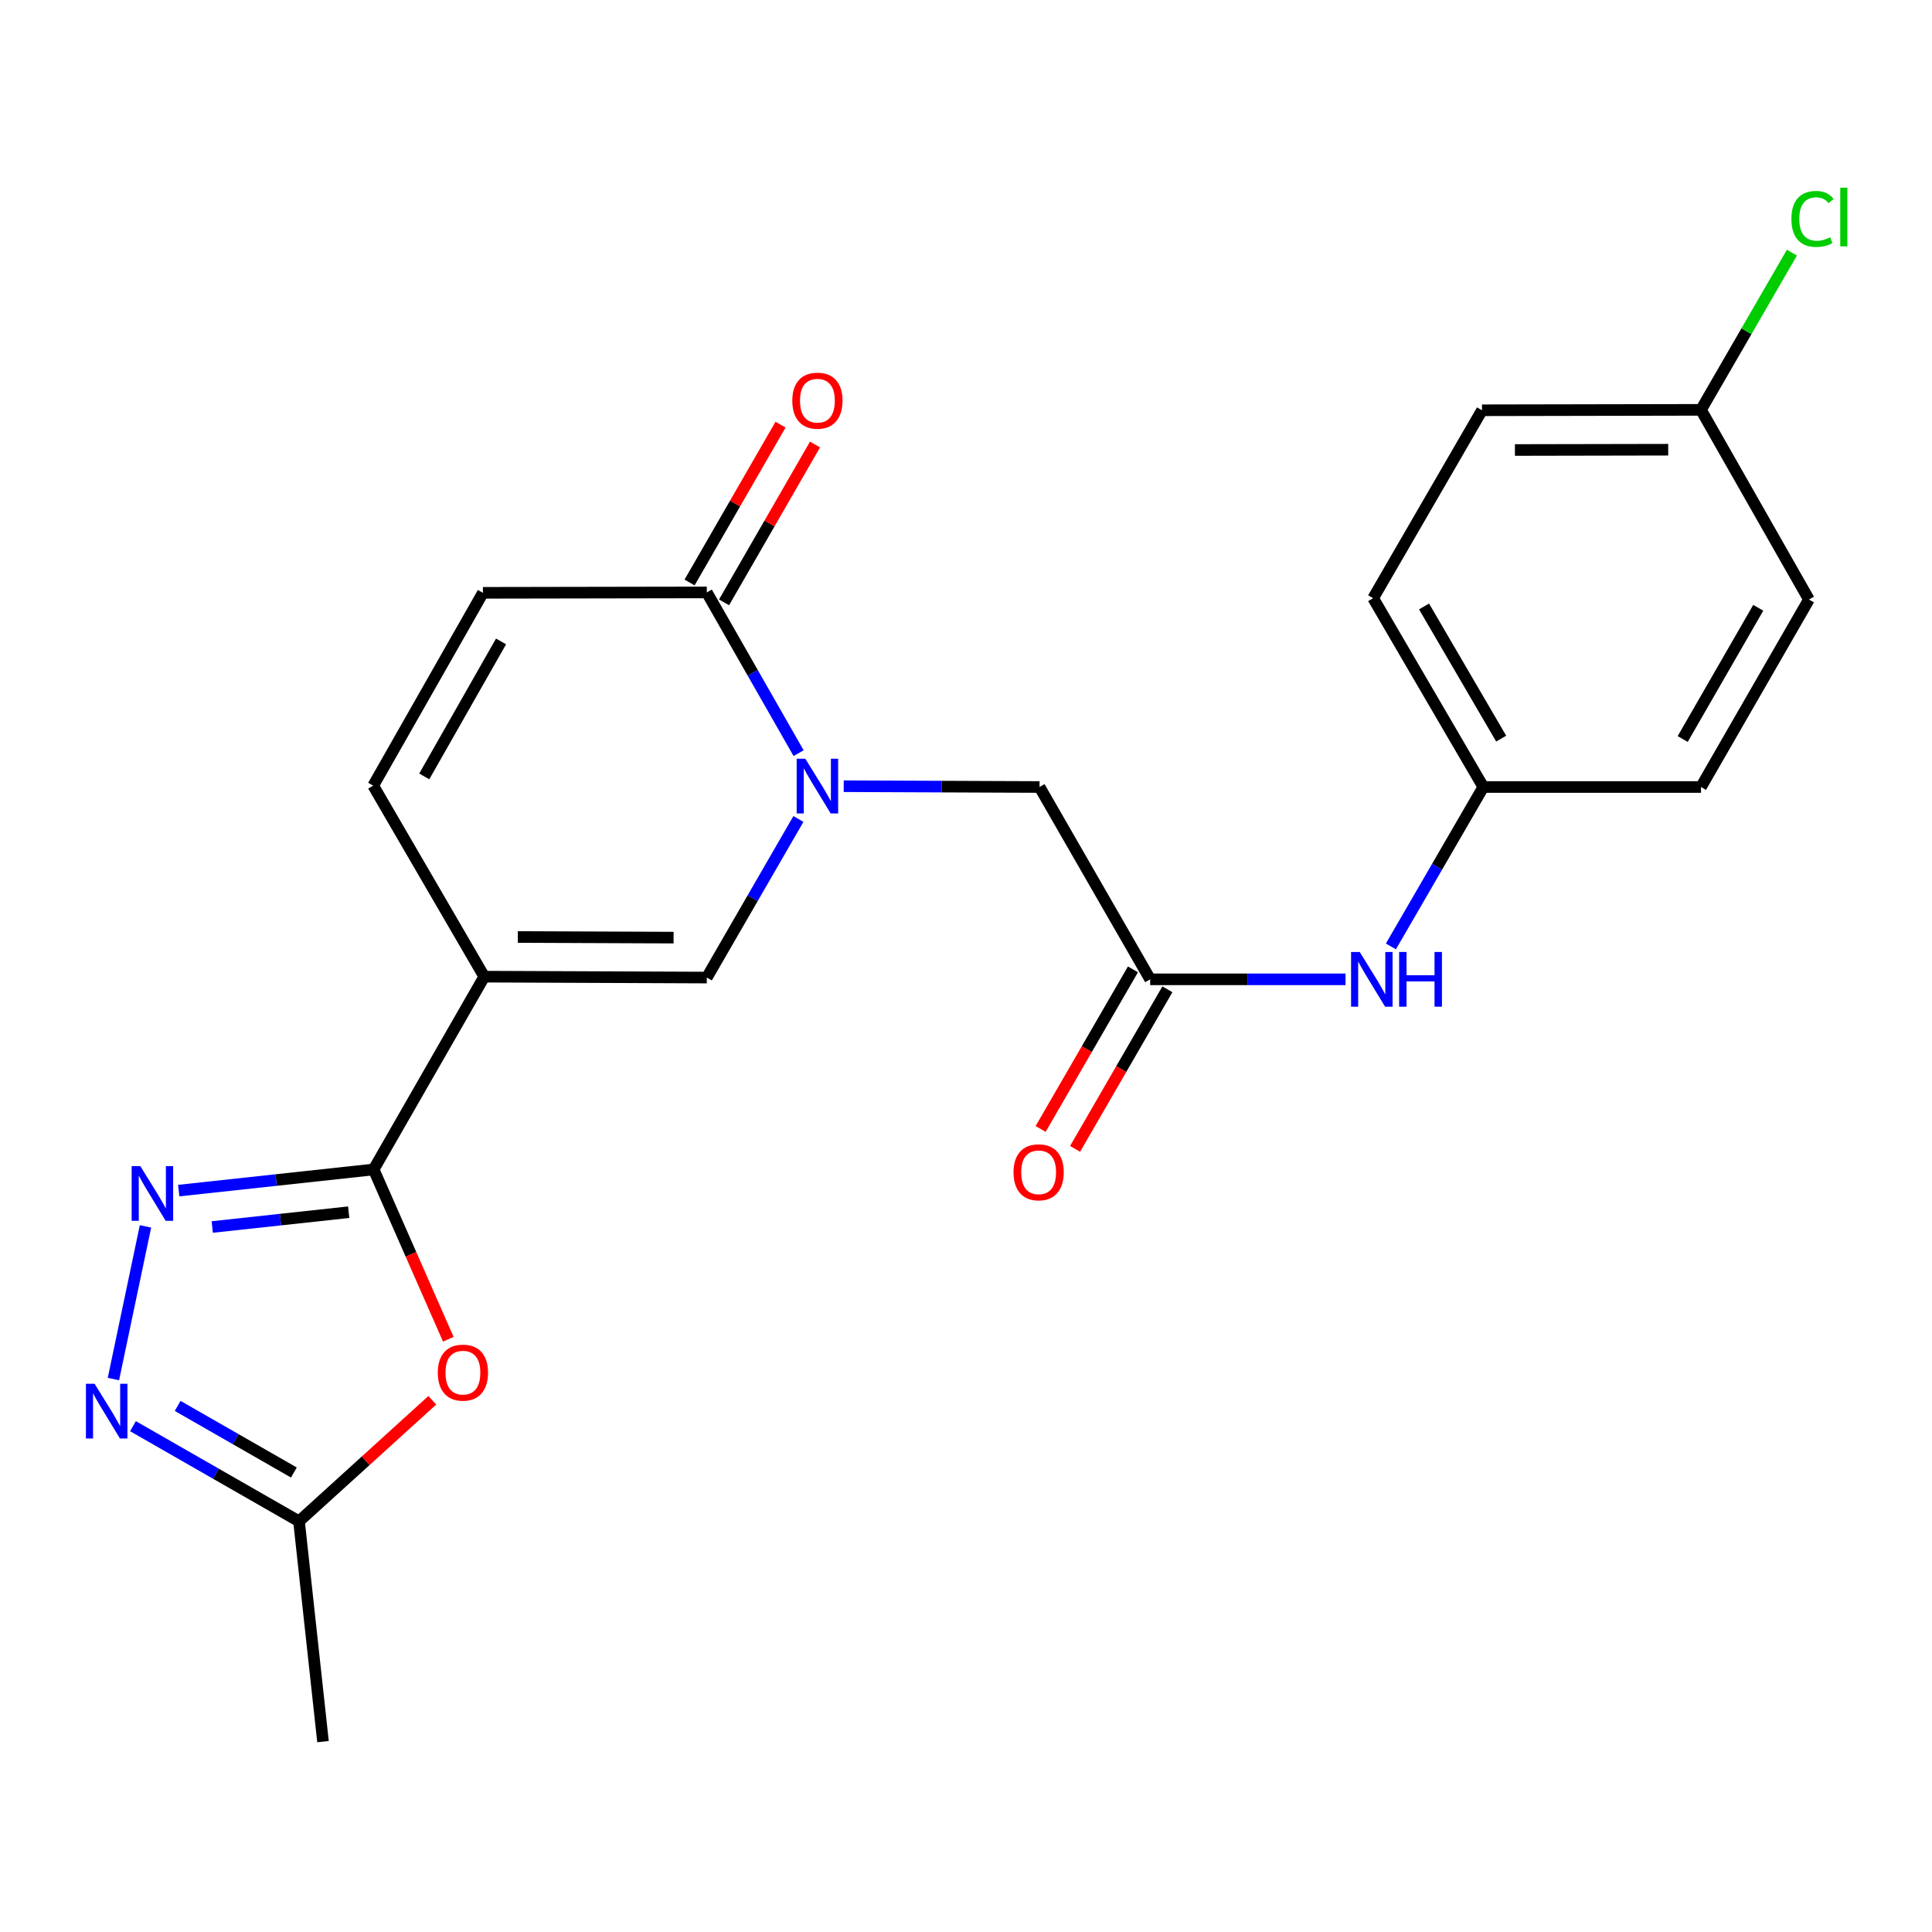 <?xml version='1.0' encoding='iso-8859-1'?>
<svg version='1.1' baseProfile='full'
              xmlns='http://www.w3.org/2000/svg'
                      xmlns:rdkit='http://www.rdkit.org/xml'
                      xmlns:xlink='http://www.w3.org/1999/xlink'
                  xml:space='preserve'
width='1000px' height='1000px' viewBox='0 0 1000 1000'>
<!-- END OF HEADER -->
<rect style='opacity:1.0;fill:#FFFFFF;stroke:none' width='1000' height='1000' x='0' y='0'> </rect>
<path class='bond-0' d='M 250.651,505.515 L 193.392,605.314' style='fill:none;fill-rule:evenodd;stroke:#000000;stroke-width:6px;stroke-linecap:butt;stroke-linejoin:miter;stroke-opacity:1' />
<path class='bond-3' d='M 250.651,505.515 L 365.844,505.984' style='fill:none;fill-rule:evenodd;stroke:#000000;stroke-width:6px;stroke-linecap:butt;stroke-linejoin:miter;stroke-opacity:1' />
<path class='bond-3' d='M 268.014,484.985 L 348.649,485.313' style='fill:none;fill-rule:evenodd;stroke:#000000;stroke-width:6px;stroke-linecap:butt;stroke-linejoin:miter;stroke-opacity:1' />
<path class='bond-7' d='M 250.651,505.515 L 193.175,406.654' style='fill:none;fill-rule:evenodd;stroke:#000000;stroke-width:6px;stroke-linecap:butt;stroke-linejoin:miter;stroke-opacity:1' />
<path class='bond-2' d='M 193.392,605.314 L 142.949,610.785' style='fill:none;fill-rule:evenodd;stroke:#000000;stroke-width:6px;stroke-linecap:butt;stroke-linejoin:miter;stroke-opacity:1' />
<path class='bond-2' d='M 142.949,610.785 L 92.505,616.255' style='fill:none;fill-rule:evenodd;stroke:#0000FF;stroke-width:6px;stroke-linecap:butt;stroke-linejoin:miter;stroke-opacity:1' />
<path class='bond-2' d='M 180.48,627.436 L 145.17,631.266' style='fill:none;fill-rule:evenodd;stroke:#000000;stroke-width:6px;stroke-linecap:butt;stroke-linejoin:miter;stroke-opacity:1' />
<path class='bond-2' d='M 145.17,631.266 L 109.859,635.095' style='fill:none;fill-rule:evenodd;stroke:#0000FF;stroke-width:6px;stroke-linecap:butt;stroke-linejoin:miter;stroke-opacity:1' />
<path class='bond-4' d='M 193.392,605.314 L 212.719,649.257' style='fill:none;fill-rule:evenodd;stroke:#000000;stroke-width:6px;stroke-linecap:butt;stroke-linejoin:miter;stroke-opacity:1' />
<path class='bond-4' d='M 212.719,649.257 L 232.046,693.2' style='fill:none;fill-rule:evenodd;stroke:#FF0000;stroke-width:6px;stroke-linecap:butt;stroke-linejoin:miter;stroke-opacity:1' />
<path class='bond-1' d='M 413.259,423.904 L 389.551,464.944' style='fill:none;fill-rule:evenodd;stroke:#0000FF;stroke-width:6px;stroke-linecap:butt;stroke-linejoin:miter;stroke-opacity:1' />
<path class='bond-1' d='M 389.551,464.944 L 365.844,505.984' style='fill:none;fill-rule:evenodd;stroke:#000000;stroke-width:6px;stroke-linecap:butt;stroke-linejoin:miter;stroke-opacity:1' />
<path class='bond-11' d='M 436.706,406.938 L 487.386,407.145' style='fill:none;fill-rule:evenodd;stroke:#0000FF;stroke-width:6px;stroke-linecap:butt;stroke-linejoin:miter;stroke-opacity:1' />
<path class='bond-11' d='M 487.386,407.145 L 538.067,407.352' style='fill:none;fill-rule:evenodd;stroke:#000000;stroke-width:6px;stroke-linecap:butt;stroke-linejoin:miter;stroke-opacity:1' />
<path class='bond-23' d='M 413.357,389.837 L 389.6,348.237' style='fill:none;fill-rule:evenodd;stroke:#0000FF;stroke-width:6px;stroke-linecap:butt;stroke-linejoin:miter;stroke-opacity:1' />
<path class='bond-23' d='M 389.6,348.237 L 365.844,306.637' style='fill:none;fill-rule:evenodd;stroke:#000000;stroke-width:6px;stroke-linecap:butt;stroke-linejoin:miter;stroke-opacity:1' />
<path class='bond-5' d='M 75.307,634.77 L 58.706,713.793' style='fill:none;fill-rule:evenodd;stroke:#0000FF;stroke-width:6px;stroke-linecap:butt;stroke-linejoin:miter;stroke-opacity:1' />
<path class='bond-8' d='M 223.742,724.795 L 189.254,756.111' style='fill:none;fill-rule:evenodd;stroke:#FF0000;stroke-width:6px;stroke-linecap:butt;stroke-linejoin:miter;stroke-opacity:1' />
<path class='bond-8' d='M 189.254,756.111 L 154.766,787.426' style='fill:none;fill-rule:evenodd;stroke:#000000;stroke-width:6px;stroke-linecap:butt;stroke-linejoin:miter;stroke-opacity:1' />
<path class='bond-24' d='M 68.826,738.192 L 111.796,762.809' style='fill:none;fill-rule:evenodd;stroke:#0000FF;stroke-width:6px;stroke-linecap:butt;stroke-linejoin:miter;stroke-opacity:1' />
<path class='bond-24' d='M 111.796,762.809 L 154.766,787.426' style='fill:none;fill-rule:evenodd;stroke:#000000;stroke-width:6px;stroke-linecap:butt;stroke-linejoin:miter;stroke-opacity:1' />
<path class='bond-24' d='M 91.958,727.702 L 122.036,744.933' style='fill:none;fill-rule:evenodd;stroke:#0000FF;stroke-width:6px;stroke-linecap:butt;stroke-linejoin:miter;stroke-opacity:1' />
<path class='bond-24' d='M 122.036,744.933 L 152.115,762.165' style='fill:none;fill-rule:evenodd;stroke:#000000;stroke-width:6px;stroke-linecap:butt;stroke-linejoin:miter;stroke-opacity:1' />
<path class='bond-6' d='M 365.844,306.637 L 249.953,306.843' style='fill:none;fill-rule:evenodd;stroke:#000000;stroke-width:6px;stroke-linecap:butt;stroke-linejoin:miter;stroke-opacity:1' />
<path class='bond-13' d='M 374.768,311.78 L 398.313,270.928' style='fill:none;fill-rule:evenodd;stroke:#000000;stroke-width:6px;stroke-linecap:butt;stroke-linejoin:miter;stroke-opacity:1' />
<path class='bond-13' d='M 398.313,270.928 L 421.857,230.076' style='fill:none;fill-rule:evenodd;stroke:#FF0000;stroke-width:6px;stroke-linecap:butt;stroke-linejoin:miter;stroke-opacity:1' />
<path class='bond-13' d='M 356.92,301.494 L 380.464,260.642' style='fill:none;fill-rule:evenodd;stroke:#000000;stroke-width:6px;stroke-linecap:butt;stroke-linejoin:miter;stroke-opacity:1' />
<path class='bond-13' d='M 380.464,260.642 L 404.008,219.79' style='fill:none;fill-rule:evenodd;stroke:#FF0000;stroke-width:6px;stroke-linecap:butt;stroke-linejoin:miter;stroke-opacity:1' />
<path class='bond-9' d='M 193.175,406.654 L 249.953,306.843' style='fill:none;fill-rule:evenodd;stroke:#000000;stroke-width:6px;stroke-linecap:butt;stroke-linejoin:miter;stroke-opacity:1' />
<path class='bond-9' d='M 219.598,401.868 L 259.342,332.001' style='fill:none;fill-rule:evenodd;stroke:#000000;stroke-width:6px;stroke-linecap:butt;stroke-linejoin:miter;stroke-opacity:1' />
<path class='bond-22' d='M 154.766,787.426 L 167.183,901.463' style='fill:none;fill-rule:evenodd;stroke:#000000;stroke-width:6px;stroke-linecap:butt;stroke-linejoin:miter;stroke-opacity:1' />
<path class='bond-10' d='M 595.325,506.9 L 538.067,407.352' style='fill:none;fill-rule:evenodd;stroke:#000000;stroke-width:6px;stroke-linecap:butt;stroke-linejoin:miter;stroke-opacity:1' />
<path class='bond-12' d='M 595.325,506.9 L 645.883,506.9' style='fill:none;fill-rule:evenodd;stroke:#000000;stroke-width:6px;stroke-linecap:butt;stroke-linejoin:miter;stroke-opacity:1' />
<path class='bond-12' d='M 645.883,506.9 L 696.441,506.9' style='fill:none;fill-rule:evenodd;stroke:#0000FF;stroke-width:6px;stroke-linecap:butt;stroke-linejoin:miter;stroke-opacity:1' />
<path class='bond-14' d='M 586.409,501.742 L 562.52,543.041' style='fill:none;fill-rule:evenodd;stroke:#000000;stroke-width:6px;stroke-linecap:butt;stroke-linejoin:miter;stroke-opacity:1' />
<path class='bond-14' d='M 562.52,543.041 L 538.632,584.34' style='fill:none;fill-rule:evenodd;stroke:#FF0000;stroke-width:6px;stroke-linecap:butt;stroke-linejoin:miter;stroke-opacity:1' />
<path class='bond-14' d='M 604.242,512.057 L 580.353,553.356' style='fill:none;fill-rule:evenodd;stroke:#000000;stroke-width:6px;stroke-linecap:butt;stroke-linejoin:miter;stroke-opacity:1' />
<path class='bond-14' d='M 580.353,553.356 L 556.464,594.654' style='fill:none;fill-rule:evenodd;stroke:#FF0000;stroke-width:6px;stroke-linecap:butt;stroke-linejoin:miter;stroke-opacity:1' />
<path class='bond-15' d='M 719.927,489.863 L 743.846,448.608' style='fill:none;fill-rule:evenodd;stroke:#0000FF;stroke-width:6px;stroke-linecap:butt;stroke-linejoin:miter;stroke-opacity:1' />
<path class='bond-15' d='M 743.846,448.608 L 767.766,407.352' style='fill:none;fill-rule:evenodd;stroke:#000000;stroke-width:6px;stroke-linecap:butt;stroke-linejoin:miter;stroke-opacity:1' />
<path class='bond-18' d='M 767.766,407.352 L 880.429,407.352' style='fill:none;fill-rule:evenodd;stroke:#000000;stroke-width:6px;stroke-linecap:butt;stroke-linejoin:miter;stroke-opacity:1' />
<path class='bond-19' d='M 767.766,407.352 L 710.736,309.624' style='fill:none;fill-rule:evenodd;stroke:#000000;stroke-width:6px;stroke-linecap:butt;stroke-linejoin:miter;stroke-opacity:1' />
<path class='bond-19' d='M 777.004,382.31 L 737.083,313.9' style='fill:none;fill-rule:evenodd;stroke:#000000;stroke-width:6px;stroke-linecap:butt;stroke-linejoin:miter;stroke-opacity:1' />
<path class='bond-16' d='M 880.429,212.137 L 767.079,212.354' style='fill:none;fill-rule:evenodd;stroke:#000000;stroke-width:6px;stroke-linecap:butt;stroke-linejoin:miter;stroke-opacity:1' />
<path class='bond-16' d='M 863.466,232.77 L 784.121,232.922' style='fill:none;fill-rule:evenodd;stroke:#000000;stroke-width:6px;stroke-linecap:butt;stroke-linejoin:miter;stroke-opacity:1' />
<path class='bond-17' d='M 880.429,212.137 L 903.961,171.448' style='fill:none;fill-rule:evenodd;stroke:#000000;stroke-width:6px;stroke-linecap:butt;stroke-linejoin:miter;stroke-opacity:1' />
<path class='bond-17' d='M 903.961,171.448 L 927.492,130.759' style='fill:none;fill-rule:evenodd;stroke:#00CC00;stroke-width:6px;stroke-linecap:butt;stroke-linejoin:miter;stroke-opacity:1' />
<path class='bond-25' d='M 880.429,212.137 L 936.303,310.311' style='fill:none;fill-rule:evenodd;stroke:#000000;stroke-width:6px;stroke-linecap:butt;stroke-linejoin:miter;stroke-opacity:1' />
<path class='bond-21' d='M 880.429,407.352 L 936.303,310.311' style='fill:none;fill-rule:evenodd;stroke:#000000;stroke-width:6px;stroke-linecap:butt;stroke-linejoin:miter;stroke-opacity:1' />
<path class='bond-21' d='M 870.957,382.517 L 910.069,314.588' style='fill:none;fill-rule:evenodd;stroke:#000000;stroke-width:6px;stroke-linecap:butt;stroke-linejoin:miter;stroke-opacity:1' />
<path class='bond-20' d='M 710.736,309.624 L 767.079,212.354' style='fill:none;fill-rule:evenodd;stroke:#000000;stroke-width:6px;stroke-linecap:butt;stroke-linejoin:miter;stroke-opacity:1' />
<path  class='atom-2' d='M 416.831 392.723
L 426.111 407.723
Q 427.031 409.203, 428.511 411.883
Q 429.991 414.563, 430.071 414.723
L 430.071 392.723
L 433.831 392.723
L 433.831 421.043
L 429.951 421.043
L 419.991 404.643
Q 418.831 402.723, 417.591 400.523
Q 416.391 398.323, 416.031 397.643
L 416.031 421.043
L 412.351 421.043
L 412.351 392.723
L 416.831 392.723
' fill='#0000FF'/>
<path  class='atom-3' d='M 72.626 603.572
L 81.906 618.572
Q 82.826 620.052, 84.306 622.732
Q 85.786 625.412, 85.866 625.572
L 85.866 603.572
L 89.626 603.572
L 89.626 631.892
L 85.746 631.892
L 75.786 615.492
Q 74.626 613.572, 73.386 611.372
Q 72.186 609.172, 71.826 608.492
L 71.826 631.892
L 68.146 631.892
L 68.146 603.572
L 72.626 603.572
' fill='#0000FF'/>
<path  class='atom-5' d='M 226.607 710.47
Q 226.607 703.67, 229.967 699.87
Q 233.327 696.07, 239.607 696.07
Q 245.887 696.07, 249.247 699.87
Q 252.607 703.67, 252.607 710.47
Q 252.607 717.35, 249.207 721.27
Q 245.807 725.15, 239.607 725.15
Q 233.367 725.15, 229.967 721.27
Q 226.607 717.39, 226.607 710.47
M 239.607 721.95
Q 243.927 721.95, 246.247 719.07
Q 248.607 716.15, 248.607 710.47
Q 248.607 704.91, 246.247 702.11
Q 243.927 699.27, 239.607 699.27
Q 235.287 699.27, 232.927 702.07
Q 230.607 704.87, 230.607 710.47
Q 230.607 716.19, 232.927 719.07
Q 235.287 721.95, 239.607 721.95
' fill='#FF0000'/>
<path  class='atom-6' d='M 48.958 716.236
L 58.238 731.236
Q 59.158 732.716, 60.638 735.396
Q 62.118 738.076, 62.198 738.236
L 62.198 716.236
L 65.958 716.236
L 65.958 744.556
L 62.078 744.556
L 52.118 728.156
Q 50.958 726.236, 49.718 724.036
Q 48.518 721.836, 48.158 721.156
L 48.158 744.556
L 44.478 744.556
L 44.478 716.236
L 48.958 716.236
' fill='#0000FF'/>
<path  class='atom-13' d='M 703.789 492.74
L 713.069 507.74
Q 713.989 509.22, 715.469 511.9
Q 716.949 514.58, 717.029 514.74
L 717.029 492.74
L 720.789 492.74
L 720.789 521.06
L 716.909 521.06
L 706.949 504.66
Q 705.789 502.74, 704.549 500.54
Q 703.349 498.34, 702.989 497.66
L 702.989 521.06
L 699.309 521.06
L 699.309 492.74
L 703.789 492.74
' fill='#0000FF'/>
<path  class='atom-13' d='M 724.189 492.74
L 728.029 492.74
L 728.029 504.78
L 742.509 504.78
L 742.509 492.74
L 746.349 492.74
L 746.349 521.06
L 742.509 521.06
L 742.509 507.98
L 728.029 507.98
L 728.029 521.06
L 724.189 521.06
L 724.189 492.74
' fill='#0000FF'/>
<path  class='atom-14' d='M 410.091 207.387
Q 410.091 200.587, 413.451 196.787
Q 416.811 192.987, 423.091 192.987
Q 429.371 192.987, 432.731 196.787
Q 436.091 200.587, 436.091 207.387
Q 436.091 214.267, 432.691 218.187
Q 429.291 222.067, 423.091 222.067
Q 416.851 222.067, 413.451 218.187
Q 410.091 214.307, 410.091 207.387
M 423.091 218.867
Q 427.411 218.867, 429.731 215.987
Q 432.091 213.067, 432.091 207.387
Q 432.091 201.827, 429.731 199.027
Q 427.411 196.187, 423.091 196.187
Q 418.771 196.187, 416.411 198.987
Q 414.091 201.787, 414.091 207.387
Q 414.091 213.107, 416.411 215.987
Q 418.771 218.867, 423.091 218.867
' fill='#FF0000'/>
<path  class='atom-15' d='M 524.597 606.779
Q 524.597 599.979, 527.957 596.179
Q 531.317 592.379, 537.597 592.379
Q 543.877 592.379, 547.237 596.179
Q 550.597 599.979, 550.597 606.779
Q 550.597 613.659, 547.197 617.579
Q 543.797 621.459, 537.597 621.459
Q 531.357 621.459, 527.957 617.579
Q 524.597 613.699, 524.597 606.779
M 537.597 618.259
Q 541.917 618.259, 544.237 615.379
Q 546.597 612.459, 546.597 606.779
Q 546.597 601.219, 544.237 598.419
Q 541.917 595.579, 537.597 595.579
Q 533.277 595.579, 530.917 598.379
Q 528.597 601.179, 528.597 606.779
Q 528.597 612.499, 530.917 615.379
Q 533.277 618.259, 537.597 618.259
' fill='#FF0000'/>
<path  class='atom-18' d='M 927.226 113.317
Q 927.226 106.277, 930.506 102.597
Q 933.826 98.877, 940.106 98.877
Q 945.946 98.877, 949.066 102.997
L 946.426 105.157
Q 944.146 102.157, 940.106 102.157
Q 935.826 102.157, 933.546 105.037
Q 931.306 107.877, 931.306 113.317
Q 931.306 118.917, 933.626 121.797
Q 935.986 124.677, 940.546 124.677
Q 943.666 124.677, 947.306 122.797
L 948.426 125.797
Q 946.946 126.757, 944.706 127.317
Q 942.466 127.877, 939.986 127.877
Q 933.826 127.877, 930.506 124.117
Q 927.226 120.357, 927.226 113.317
' fill='#00CC00'/>
<path  class='atom-18' d='M 952.506 97.157
L 956.186 97.157
L 956.186 127.517
L 952.506 127.517
L 952.506 97.157
' fill='#00CC00'/>
</svg>

